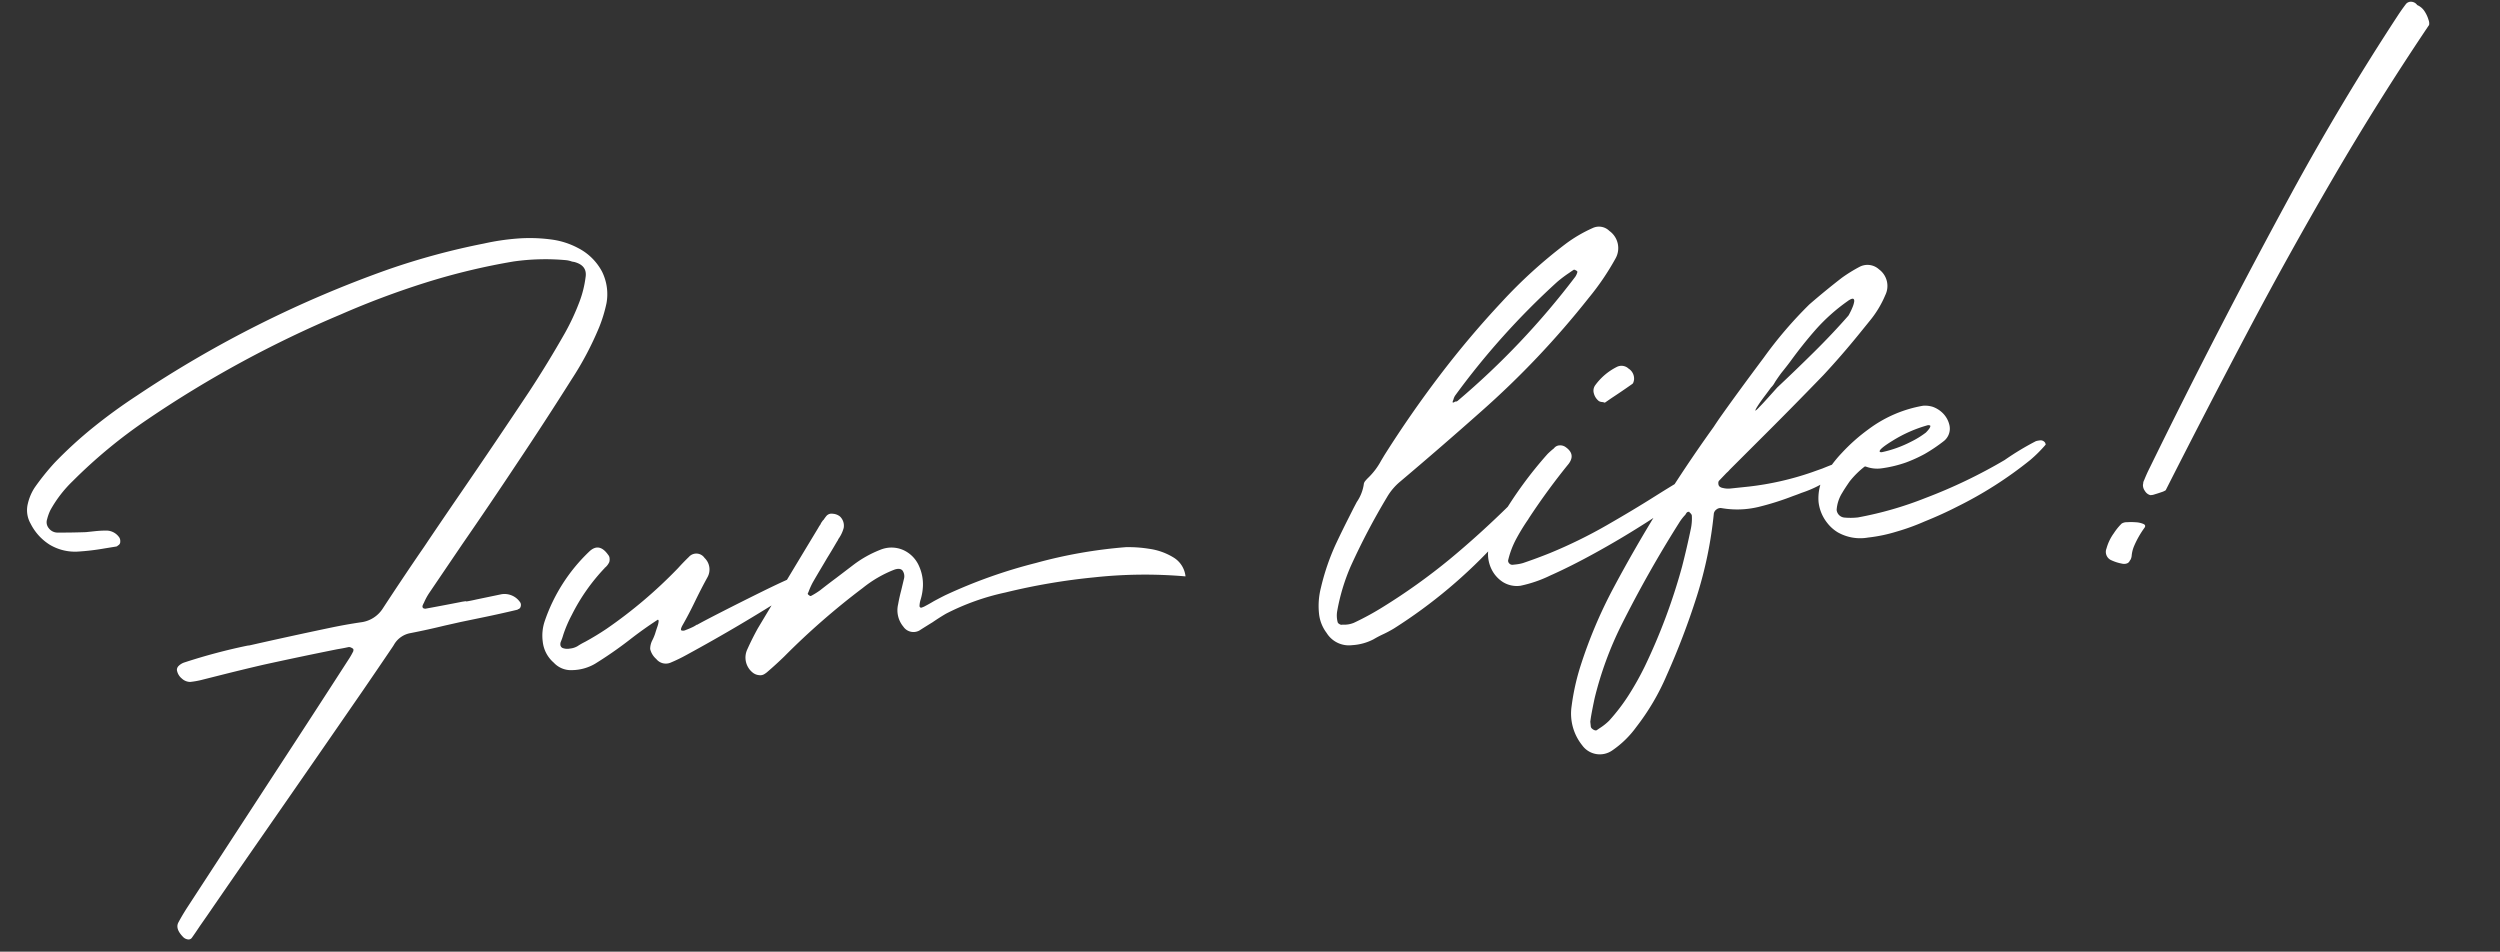 <svg xmlns="http://www.w3.org/2000/svg" width="161.33" height="61.413" viewBox="0 0 161.33 61.413">
  <rect x="0" y="0" width="161.33" height="61.413" fill="#333333" stroke="none"/>
  <g id="グループ_74801" data-name="グループ 74801" transform="translate(-33.691 -14899.773)">
    <path id="パス_138578" data-name="パス 138578" d="M-45.767-5.1a.018.018,0,0,0-.021-.021,3.4,3.4,0,0,0-.376.021q-1.129.1-2.278.188a.24.24,0,0,1-.073-.021.224.224,0,0,1-.073-.042.207.207,0,0,1-.021-.094.1.1,0,0,1,.021-.073,1.1,1.1,0,0,1,.1-.167,3.879,3.879,0,0,1,.418-.606q1.233-1.463,2.445-2.9,2.027-2.361,4.012-4.765,2.09-2.508,4.1-5.057a20.4,20.4,0,0,0,2.132-3.177,9.291,9.291,0,0,0,.627-1.484,3.286,3.286,0,0,0-.073-2.058,3.609,3.609,0,0,0-1.39-1.682,5.032,5.032,0,0,0-1.609-.711,10.492,10.492,0,0,0-2.2-.3,15.232,15.232,0,0,0-2.184.094,45.74,45.74,0,0,0-6.353,1.024,72.786,72.786,0,0,0-16.948,6.395q-1.546.794-2.988,1.724a27.08,27.08,0,0,0-2.759,2.038A15.866,15.866,0,0,0-72.7-15.318a3.224,3.224,0,0,0-.543.982,1.745,1.745,0,0,0,.042,1.3,3.413,3.413,0,0,0,1.087,1.484,3.191,3.191,0,0,0,1.714.627,15.079,15.079,0,0,0,1.776-.021l.752-.042a.185.185,0,0,0,.084-.021.243.243,0,0,1,.063-.042.259.259,0,0,0,.157-.23.431.431,0,0,0-.073-.334,1.01,1.01,0,0,0-.711-.46,6.808,6.808,0,0,0-.752-.042h-.606q-.92-.063-1.86-.167a.707.707,0,0,1-.5-.345.6.6,0,0,1-.042-.575,3,3,0,0,1,.272-.564,7.933,7.933,0,0,1,1.63-1.714,32.715,32.715,0,0,1,5.2-3.448A71.5,71.5,0,0,1-51.89-24.367a54.557,54.557,0,0,1,5.622-1.463,42.511,42.511,0,0,1,5.831-.773,14.622,14.622,0,0,1,3.386.272,1.536,1.536,0,0,1,.355.125q.063.021.146.042.836.313.627,1.066a6.916,6.916,0,0,1-.543,1.5,14.914,14.914,0,0,1-1.149,1.923q-1.3,1.818-2.7,3.532-2.508,3.03-5.057,6.019-1.212,1.421-2.424,2.863-.272.334-.564.669-1.421,1.672-2.8,3.365a1.962,1.962,0,0,1-1.526.752q-1,.042-2.006.146-2.654.272-5.287.585H-60.1a37.578,37.578,0,0,0-4.138.648.948.948,0,0,0-.418.188.334.334,0,0,0-.1.115.311.311,0,0,0-.042.157.885.885,0,0,0,.261.564.8.8,0,0,0,.512.272,5.387,5.387,0,0,0,.669-.042l1.463-.209q1.317-.188,2.654-.355,2.424-.272,4.869-.5.376-.021.752-.063a.277.277,0,0,1,.136.042.643.643,0,0,1,.136.1l.01.031a.1.1,0,0,1,0,.063.172.172,0,0,0-.01.052,4.5,4.5,0,0,1-.376.522q-2.654,3.3-5.329,6.583l-6.687,8.234q-.355.439-.669.9-.251.376.188.94a.526.526,0,0,0,.3.209.261.261,0,0,0,.282-.084q.293-.334.585-.69l.543-.627q1.964-2.3,3.929-4.577Q-56.78,4.326-53-.084q1.108-1.3,2.194-2.591.084-.1.146-.188a1.537,1.537,0,0,1,1.108-.585q1.128-.1,2.236-.251l1.066-.125,1.672-.167q.982-.1,1.985-.23a.185.185,0,0,0,.084-.021.085.085,0,0,1,.063-.021A.254.254,0,0,0-42.3-4.43a.326.326,0,0,0,0-.23,1.219,1.219,0,0,0-1.149-.669l-1.651.167Q-45.433-5.12-45.767-5.1Zm4.639,3.093a2.085,2.085,0,0,0,.564,1.421,1.507,1.507,0,0,0,1.149.606A3.017,3.017,0,0,0-37.93-.23a25.834,25.834,0,0,0,2.4-1.317q.94-.585,1.881-1.066a.071.071,0,0,1,.052-.021.041.041,0,0,1,.042.031.287.287,0,0,1-.01.125,1.445,1.445,0,0,1-.1.272q-.084.178-.209.47-.1.209-.209.376a1.218,1.218,0,0,0-.2.554,1.226,1.226,0,0,0,.324.679.788.788,0,0,0,.878.334,10.485,10.485,0,0,0,1.108-.4q3.574-1.484,7.043-3.218.272-.146.522-.293a.243.243,0,0,1,.063-.042,1.983,1.983,0,0,0,.23-.219,1.3,1.3,0,0,0,.23-.334q.084-.178-.021-.261t-.522.042q-.857.251-2.3.784t-2.717,1.024q-1.275.491-1.651.658h-.042a1.791,1.791,0,0,1-.313.136q-.209.073-.418.125a.373.373,0,0,1-.282,0q-.073-.052.073-.282.5-.69,1-1.5.481-.773.961-1.463a1.029,1.029,0,0,0-.063-1.254.64.64,0,0,0-1-.167q-.4.313-.773.648A30.121,30.121,0,0,1-36.948-2.4q-.711.376-1.463.69-.272.1-.522.23a1.2,1.2,0,0,1-.5.1.85.85,0,0,1-.46-.084.246.246,0,0,1-.125-.209.438.438,0,0,1,.063-.23,3.471,3.471,0,0,0,.188-.4,8.208,8.208,0,0,1,.69-1.233,12.468,12.468,0,0,1,2.424-2.779.018.018,0,0,1,.021-.021,1.013,1.013,0,0,0,.313-.334.644.644,0,0,0,.042-.24.357.357,0,0,0-.063-.219q-.5-.9-1.212-.334a11.163,11.163,0,0,0-3.323,4.18A2.929,2.929,0,0,0-41.128-2.006Zm26.165-.272q-.334.125-.794.313-.313.146-.554.24a1.229,1.229,0,0,1-.3.094.111.111,0,0,1-.094-.136,1.537,1.537,0,0,1,.094-.345,3.568,3.568,0,0,0,.261-.92,2.861,2.861,0,0,0-.115-1.275,2.009,2.009,0,0,0-.93-1.16,1.893,1.893,0,0,0-1.452-.157,7.2,7.2,0,0,0-1.839.794l-1.17.711q-.564.334-1.129.69a4.852,4.852,0,0,1-.606.293q-.021.021-.063,0a.243.243,0,0,1-.063-.042l-.042-.042a.164.164,0,0,1-.031-.042A.093.093,0,0,1-23.8-3.3a1.366,1.366,0,0,0,.084-.146,4.62,4.62,0,0,1,.334-.564q.334-.46.585-.794t.481-.648q.313-.4.752-1a.558.558,0,0,0,.1-.146,2.164,2.164,0,0,0,.418-.679.818.818,0,0,0-.167-.763.822.822,0,0,0-.439-.219.439.439,0,0,0-.418.094,2.388,2.388,0,0,0-.209.23.379.379,0,0,0-.094.084.682.682,0,0,1-.063.073.469.469,0,0,0-.073.115,1.778,1.778,0,0,0-.167.209q-2.278,3.009-4.556,6.04-.439.627-.815,1.275A1.24,1.24,0,0,0-27.857,1.4a.755.755,0,0,0,.376.2.509.509,0,0,0,.4-.052,1.1,1.1,0,0,0,.167-.1q.606-.418,1.191-.878a46.992,46.992,0,0,1,5.5-3.866,7.659,7.659,0,0,1,2.153-.961q.376-.084.512.115a.64.64,0,0,1,.031.554l-.251.711q-.167.439-.293.878a1.653,1.653,0,0,0,.188,1.463.789.789,0,0,0,1,.355q.46-.23.9-.439.46-.251.92-.46a15.466,15.466,0,0,1,3.96-.961A40.714,40.714,0,0,1-5.3-2.414,30.407,30.407,0,0,1,.564-1.86,1.623,1.623,0,0,0-.094-3.166a4.071,4.071,0,0,0-1.494-.711,8.357,8.357,0,0,0-1.484-.261,31.067,31.067,0,0,0-5.872.408A32.867,32.867,0,0,0-14.963-2.278Zm34.022-8.986q-.272.146-.125-.1a.811.811,0,0,0,.042-.1,1.1,1.1,0,0,1,.1-.167,48.726,48.726,0,0,1,7.335-6.625,8.293,8.293,0,0,1,.836-.5q.146-.084.313-.167a.16.16,0,0,1,.063.021.243.243,0,0,1,.063.042.158.158,0,0,1,.063.052.1.1,0,0,1,.021.052,1,1,0,0,1-.167.293,50.1,50.1,0,0,1-8.38,7.168.225.225,0,0,1-.125.042ZM10.8,3.678a3.4,3.4,0,0,0,1.4-.23q.272-.125.564-.23a7.465,7.465,0,0,0,.836-.334,32.683,32.683,0,0,0,7.231-4.89.243.243,0,0,0,.063-.042q.23-.209.658-.606t.815-.773a4.153,4.153,0,0,0,.512-.564.425.425,0,0,0,.125-.4.32.32,0,0,0-.324-.261,1.367,1.367,0,0,0-.825.387Q19.728-2.57,17.638-1.181a39.54,39.54,0,0,1-4.577,2.6,17.934,17.934,0,0,1-2.006.836,1.617,1.617,0,0,1-.731.042h-.1a.422.422,0,0,1-.136-.084.188.188,0,0,1-.073-.146,1.682,1.682,0,0,1,.042-.648,12.951,12.951,0,0,1,1.17-2.8,44.008,44.008,0,0,1,2.8-4.2,3.773,3.773,0,0,1,.961-.92q2.863-1.944,5.663-3.95a56.581,56.581,0,0,0,7.67-6.562,16.474,16.474,0,0,0,1.964-2.32,1.362,1.362,0,0,0-.188-1.839.953.953,0,0,0-1.066-.293,9.1,9.1,0,0,0-1.839.836,31.251,31.251,0,0,0-4.472,3.281,61.161,61.161,0,0,0-4.493,4.315Q16.092-10.763,14.148-8.3l-.251.334a4.471,4.471,0,0,1-.961,1.024,2.407,2.407,0,0,0-.2.178.4.4,0,0,0-.115.219,2.711,2.711,0,0,1-.564,1.066l-.251.376-.376.585q-.5.773-.982,1.567A14.842,14.842,0,0,0,9.174-.209a4.738,4.738,0,0,0-.293,1.651,2.483,2.483,0,0,0,.355,1.275A1.692,1.692,0,0,0,10.8,3.678ZM22.006,1a8.271,8.271,0,0,0,1.985-.46Q25.349.1,27.011-.6t3.218-1.473A23.347,23.347,0,0,0,32.8-3.521q1.014-.679,1.076-1.1A.166.166,0,0,0,33.73-4.8a.785.785,0,0,0-.334.01q-.188.042-.334.084-.731.334-1.839.878Q29.78-3.114,27.941-2.3A31.19,31.19,0,0,1,24.116-.9q-.878.251-1.8.46a2.683,2.683,0,0,1-.481.042h-.188a.257.257,0,0,1-.209-.1.249.249,0,0,1-.063-.209,5.635,5.635,0,0,1,.648-1.3,13.357,13.357,0,0,1,.857-1.129.83.83,0,0,0,.1-.125A42.915,42.915,0,0,1,25.914-6.5q.543-.585-.125-1.129a.608.608,0,0,0-.324-.115.481.481,0,0,0-.3.073.685.685,0,0,0-.1.084,4.992,4.992,0,0,0-.439.313,26.075,26.075,0,0,0-3.386,3.741,10.059,10.059,0,0,0-.794,1.3,3.117,3.117,0,0,0-.313.94A2.238,2.238,0,0,0,20.261-.23,2.047,2.047,0,0,0,20.9.648,1.7,1.7,0,0,0,22.006,1Zm6.646-11.181.46-.251q.69-.355,1.4-.752a.19.19,0,0,0,.1-.1.817.817,0,0,0,.063-.167.759.759,0,0,0-.272-.752.667.667,0,0,0-.752-.188,3.864,3.864,0,0,0-1.5,1.024.6.6,0,0,0-.146.512.916.916,0,0,0,.272.533.472.472,0,0,0,.209.084A.817.817,0,0,1,28.651-10.177Zm16.28-4.89q.272-.146.355-.1t.042.2a1.541,1.541,0,0,1-.146.345q-.1.188-.2.334a1.671,1.671,0,0,1-.115.167Q43.719-13.061,42.392-12T39.811-9.989q-.021.021-.23.209l-.512.46q-.3.272-.543.47a1.7,1.7,0,0,1-.261.2q-.042-.021.157-.272t.491-.564q.293-.313.5-.543a1.3,1.3,0,0,0,.209-.209l.125-.167q.209-.251.418-.481.334-.334.648-.669.92-1.024,1.87-1.9A11.968,11.968,0,0,1,44.931-15.068ZM25.558,10.219q.042-.188.1-.4Q25.809,9.3,26,8.715A22.615,22.615,0,0,1,28.213,4.2Q30.261,1,32.6-1.964a3.017,3.017,0,0,1,.46-.481.83.83,0,0,1,.1-.125.131.131,0,0,1,.052-.031.2.2,0,0,1,.063-.01h.052v.021a.83.83,0,0,1,.1.125.225.225,0,0,1,.042.125,3.231,3.231,0,0,1-.146.815Q32.936-.313,32.5.857a37.962,37.962,0,0,1-3.072,6.165,18.92,18.92,0,0,1-1.212,1.714,12.394,12.394,0,0,1-1.442,1.526,3.665,3.665,0,0,1-.627.4q-.125.063-.23.125a.19.19,0,0,1-.146-.021.465.465,0,0,1-.146-.115.217.217,0,0,1-.063-.136v-.293ZM37.324-3.824H36.133a1.4,1.4,0,0,1-.481-.084.46.46,0,0,1-.157-.073A.239.239,0,0,1,35.4-4.1a.371.371,0,0,1-.01-.157.223.223,0,0,1,.052-.136l.543-.46a1.5,1.5,0,0,0,.23-.188l1.964-1.588q2.361-1.9,4.681-3.845,1.317-1.149,2.57-2.4l.731-.731a6.673,6.673,0,0,0,1.212-1.588,1.33,1.33,0,0,0-.23-1.693,1.1,1.1,0,0,0-1.233-.293,9.7,9.7,0,0,0-1.212.585q-1.149.711-2.257,1.484a26.66,26.66,0,0,0-3.3,3.124q-1.964,2.121-3.281,3.626-.23.272-.4.481a92.219,92.219,0,0,0-7.544,9.7,30.274,30.274,0,0,0-2.591,4.7,14.823,14.823,0,0,0-.857,2.55,3.271,3.271,0,0,0,.418,2.591,1.4,1.4,0,0,0,1.9.522,6.3,6.3,0,0,0,1.693-1.337,15.114,15.114,0,0,0,2.3-3.114,48.365,48.365,0,0,0,2.466-4.869,26.328,26.328,0,0,0,1.651-5.2.413.413,0,0,1,.2-.24.413.413,0,0,1,.324-.052,5.881,5.881,0,0,0,2.372.178,17.857,17.857,0,0,0,2.309-.47q.272-.063.564-.146a7.329,7.329,0,0,0,2.027-.763,2.328,2.328,0,0,0,.836-.721q.146-.293-.146-.251-.23.042-.543.125t-.669.188q-.418.1-.69.167A18.968,18.968,0,0,1,37.324-3.824ZM49.048-7.837a8.219,8.219,0,0,0-3.636,1.129,11.728,11.728,0,0,0-1.9,1.358,7.7,7.7,0,0,0-.752.731,3.109,3.109,0,0,0-1.066,2.236v.042A2.642,2.642,0,0,0,42.11-.961a2.5,2.5,0,0,0,.606.669,2.93,2.93,0,0,0,1.923.543H44.7A9.858,9.858,0,0,0,46.5.063a14.207,14.207,0,0,0,1.86-.46q1.17-.334,2.194-.731a25.518,25.518,0,0,0,5.016-2.508,8.836,8.836,0,0,0,1.087-.878v-.021a.628.628,0,0,0-.021-.1.347.347,0,0,0-.355-.188,1.174,1.174,0,0,0-.23.021,17.911,17.911,0,0,0-2.132,1,33.307,33.307,0,0,1-5.329,1.9,23.028,23.028,0,0,1-4.472.794,4.268,4.268,0,0,1-.878-.084.55.55,0,0,1-.439-.543A2.382,2.382,0,0,1,43.28-2.8q.167-.23.543-.669a5.609,5.609,0,0,1,1.066-.857h.063A2.074,2.074,0,0,0,46-4.1a7.959,7.959,0,0,0,1.567-.209,9.349,9.349,0,0,0,1.254-.418,10.367,10.367,0,0,0,1.337-.711,1.021,1.021,0,0,0,.46-.815v-.084a1.581,1.581,0,0,0-.376-.92,1.774,1.774,0,0,0-.564-.439A1.681,1.681,0,0,0,49.048-7.837ZM45.955-5.2q0-.167.92-.606a8.753,8.753,0,0,1,2.361-.752q.146.021.146.063,0,.125-.334.4a5.691,5.691,0,0,1-1,.481,7.5,7.5,0,0,1-1.964.481Q45.955-5.141,45.955-5.2ZM84.094-28.86a.581.581,0,0,0,0-.324,2.062,2.062,0,0,0-.188-.564,1.061,1.061,0,0,0-.439-.47.5.5,0,0,0-.345-.251.411.411,0,0,0-.387.125q-.313.334-.585.669-4.242,5.2-8.046,10.721Q68.462-10.763,63.175-2.32q-.23.355-.439.752a.472.472,0,0,0-.084.209.16.16,0,0,1-.021.063.632.632,0,0,0,.084.428.572.572,0,0,0,.313.3.785.785,0,0,0,.293-.021q.23-.042.449-.094a1.048,1.048,0,0,0,.282-.094q3.093-4.786,6.28-9.54t6.593-9.4Q80.333-24.367,84.094-28.86ZM61,1.066a.622.622,0,0,1,.355-.052,4.11,4.11,0,0,1,.564.063,1.428,1.428,0,0,1,.47.157q.178.1.052.251a6,6,0,0,0-.8,1.118,2.063,2.063,0,0,0-.219.616.708.708,0,0,1-.1.23l-.042.042a.368.368,0,0,1-.146.146.525.525,0,0,1-.355.01,2.885,2.885,0,0,1-.731-.324.588.588,0,0,1-.188-.763,3.066,3.066,0,0,1,.575-.93A3.653,3.653,0,0,1,61,1.066Z" transform="translate(109.828 14938.877) rotate(-6)" fill="#fff"/>
  </g>
</svg>
